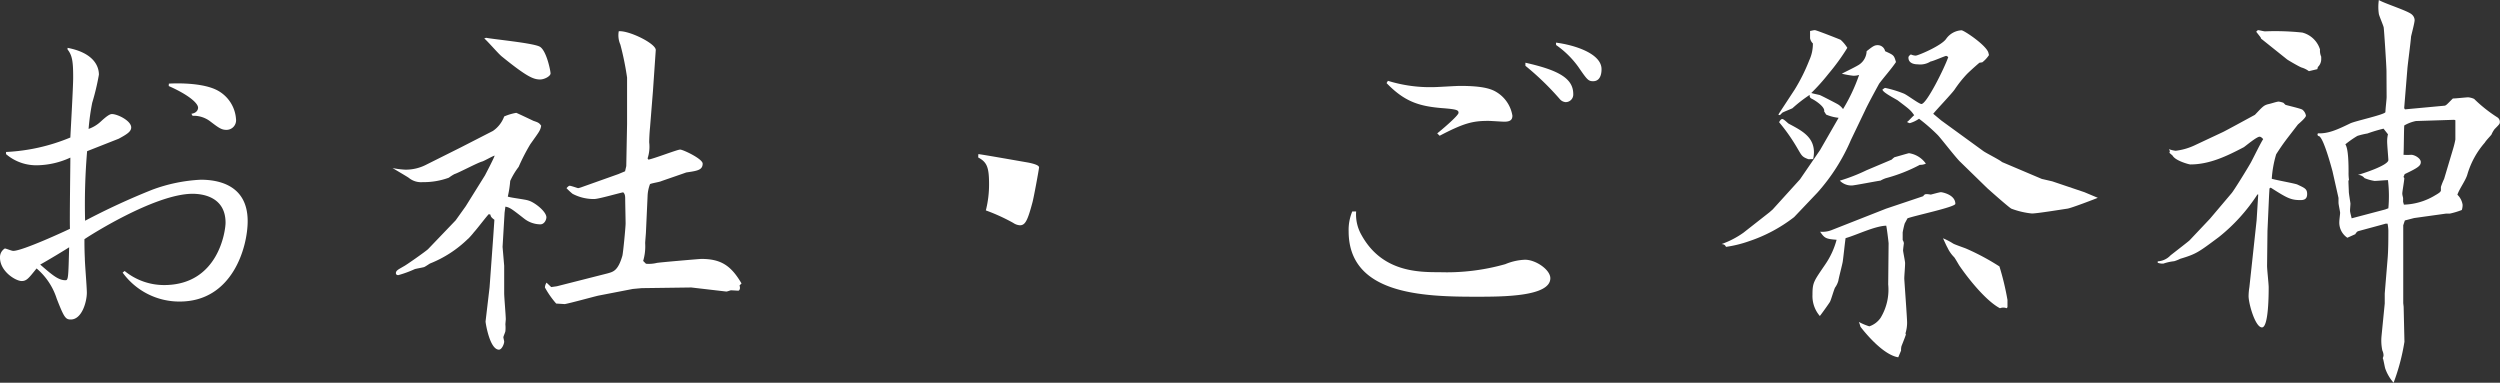 <svg xmlns="http://www.w3.org/2000/svg" width="373.08" height="57.12" viewBox="0 0 373.08 57.12"><rect x="0" y="0" width="373.08" height="57.12" fill="#333333" stroke="none"/><defs><style>.cls-1{fill:#fff;}</style></defs><g id="レイヤー_2" data-name="レイヤー 2"><g id="レイヤー_1-2" data-name="レイヤー 1"><g id="アウトライン化_白_" data-name="アウトライン化（白）"><path class="cls-1" d="M.9,22.68a28.42,28.42,0,0,0,9.6-2.16c.06-1.32.42-7.5.42-8.94,0-2.34-.12-3.3-.84-4.2V7.14c3.78.72,4.68,2.64,4.68,4a35.29,35.29,0,0,1-1,4.2,34.53,34.53,0,0,0-.54,3.9,5.2,5.2,0,0,0,1.86-1.14c.72-.66,1.26-1.08,1.62-1.08.84,0,2.88,1,2.88,2,0,.6-.6,1-1.86,1.68L13,22.56a94.75,94.75,0,0,0-.3,10.38,104.25,104.25,0,0,1,10-4.62,24.12,24.12,0,0,1,7.26-1.5c2.52,0,7,.72,7,6.18,0,3.9-2.28,12-10.14,12a10.45,10.45,0,0,1-8.52-4.32l.3-.24a9.31,9.31,0,0,0,5.88,2.1c8.16,0,9.18-8.16,9.18-9.3,0-4-3.66-4.32-4.92-4.32-5.7,0-15.84,6.54-16.14,6.78,0,.72,0,1.5.06,2.88,0,.72.3,4.26.3,5.1,0,1.32-.72,4-2.4,4-.78,0-1-.3-2.1-3.12a9.79,9.79,0,0,0-3-4.5C4.32,41.46,4,41.94,3.24,41.94,2.34,41.94,0,40.5,0,38.46a1.53,1.53,0,0,1,.72-1.38c.18,0,1,.36,1.26.36,1.38,0,7.86-3,8.46-3.3-.06-1.5.06-8.94.06-10.62a12.24,12.24,0,0,1-4.8,1.14A6.93,6.93,0,0,1,.9,23ZM6,39.48c1.92,1.68,2.76,2.34,3.78,2.34.42,0,.42-.48.54-4.92C10.08,37.08,6.9,39,6,39.48Zm19.2-27s4.32-.3,6.9.84a5.26,5.26,0,0,1,3.12,4.44,1.43,1.43,0,0,1-1.44,1.62c-.72,0-1.14-.3-2.4-1.26a4.07,4.07,0,0,0-2.64-.84l-.18-.3c.84-.12,1-.66,1-.9,0-.72-1.56-2-4.38-3.24Z"/><path class="cls-1" d="M68.76,22l4.8-2.46a4.48,4.48,0,0,0,1.68-2.16,7.9,7.9,0,0,1,1.8-.54c.06,0,2.16,1,2.58,1.2.72.24.84.3,1.14.72-.12.72-.3.9-1.62,2.76A29.53,29.53,0,0,0,77.4,24.9,10.83,10.83,0,0,0,76.14,27a16.22,16.22,0,0,1-.36,2.34c.48.18,2.7.42,3.12.6.84.24,2.58,1.56,2.64,2.46,0,.48-.36,1.08-.9,1.08a4,4,0,0,1-2.4-.84c-1.92-1.5-2.16-1.68-2.82-1.8l-.12.9-.3,5.1.24,2.82v4.08c0,.6.24,3.36.24,3.9,0,.06-.06.66-.06.78a5.12,5.12,0,0,1,0,1c0,.12-.3.78-.3.9s.12.54.12.66c0,.36-.36,1.2-.78,1.2-1.38,0-2-4-2-4.2l.6-5.1.54-7.44.18-2.64c-.48-.36-.54-.48-.6-.78l-.24-.06c-.36.36-1.86,2.34-2.22,2.7-.12.18-.84,1-.9,1a17.16,17.16,0,0,1-5.64,3.66c-.12.06-.72.48-.9.54s-1.2.24-1.38.3a16.45,16.45,0,0,1-2.46.9c-.24,0-.36-.12-.36-.3,0-.42.48-.6,1.14-1,.3-.12,3.36-2.28,3.66-2.58L68,32.88l1.5-2.1,2.88-4.62c.12-.24,1.32-2.52,1.44-2.94-.3.06-1.62.84-1.92.9-.66.18-3.48,1.68-4.08,1.86a6.59,6.59,0,0,0-.84.54,10.88,10.88,0,0,1-3.9.66,2.89,2.89,0,0,1-2.1-.66c-.36-.24-2-1.2-2.4-1.44a12.75,12.75,0,0,0,1.92.24,6.69,6.69,0,0,0,3.18-.78ZM72.54,5.64c1.26.24,7,.78,8,1.32s1.62,3.6,1.62,4-.9.9-1.56.9c-1,0-2-.42-5.7-3.42-.48-.36-2.22-2.4-2.64-2.7Zm9.72,37.2.84-.12,7.56-1.92c.84-.24,1.56-.36,2.22-2.64.12-.48.48-4.26.48-4.8s-.06-3.12-.06-3.66-.06-.78-.3-1c-.66.12-3.66,1-4.32,1a6.74,6.74,0,0,1-3.24-.78,10,10,0,0,1-.9-.84c.06-.06.3-.36.48-.36s1.2.36,1.26.36a3.73,3.73,0,0,0,.6-.18l5.4-1.92,1-.42.18-.78.12-6.3v-6.9a43.54,43.54,0,0,0-1-4.92,3.4,3.4,0,0,1-.24-2c1.56-.12,5.58,1.86,5.52,2.82l-.42,6.12L97,19.08c-.06.54-.12,1.68-.12,2.16a5.54,5.54,0,0,1-.24,2.4l.12.18c.78-.12,4.32-1.5,4.74-1.5s3.36,1.38,3.36,2.1c0,1-.9,1.08-2.46,1.32-.12.06-3.48,1.2-3.78,1.32s-1.44.3-1.62.42a5.61,5.61,0,0,0-.36,1.8l-.24,5.28c0,.24-.12,1.5-.12,1.74a7.61,7.61,0,0,1-.3,2.64l.42.42A5,5,0,0,0,98,39.24c.12-.06,6.42-.6,6.66-.6,2.94,0,4.44,1,6,3.66l-.3.3c.18.54-.06.78-.18.78l-1.08-.06c-.12,0-.66.24-.78.18l-5.16-.6L95.76,43l-1.32.12-5.16,1c-.78.18-4.26,1.14-5,1.26L83,45.3a13.27,13.27,0,0,1-1.68-2.4,1.47,1.47,0,0,1,.24-.72Z"/><path class="cls-1" d="M146,23c.3,0,6.72,1.14,7.44,1.26,1.2.24,1.62.48,1.62.72s-.84,4.8-1,5.28c-.72,2.7-1.08,3.36-1.86,3.36a2,2,0,0,1-1-.36,28.15,28.15,0,0,0-4.08-1.86,15.71,15.71,0,0,0,.48-3.9c0-2.52-.3-3.3-1.62-4Z"/><path class="cls-1" d="M202.38,31.56a6.16,6.16,0,0,0,.78,3.48c3.06,5.58,8.52,5.58,11.7,5.58a32,32,0,0,0,9.78-1.2,8.47,8.47,0,0,1,2.94-.66c1.62,0,3.78,1.5,3.78,2.76,0,2.76-7.14,2.76-11.1,2.76-8,0-19-.36-19-9.78a7.14,7.14,0,0,1,.54-2.94Zm4.74-19.5A21.24,21.24,0,0,0,214,13c.54,0,3.24-.18,3.9-.18,3.06,0,4.44.36,5.28.84a5.06,5.06,0,0,1,2.52,3.6c0,.6-.3.9-1.2.9-.36,0-2-.12-2.4-.12-2.28,0-3.6.3-7.26,2.22l-.36-.36c.48-.36,3.18-2.64,3.18-3.06s-.24-.54-2.64-.72c-3.36-.3-5.46-1-8.1-3.72Zm20.52-2.7c5.1,1.14,7.14,2.4,7.14,4.68a1.13,1.13,0,0,1-1.14,1.2,1.26,1.26,0,0,1-.84-.42,41.3,41.3,0,0,0-5.16-5Zm4.56-3C235,6.72,239,8,239,10.32c0,.3,0,1.8-1.26,1.8-.72,0-.9-.24-2.22-2.16a13.77,13.77,0,0,0-3.3-3.24Z"/><path class="cls-1" d="M264.06,31.68l.48-.42,4.08-4.5,3-4.38,2.76-4.8a6.43,6.43,0,0,1-1.86-.48l-.3-.48c.18-.66-1.38-1.68-1.92-1.92-.24-.18-.24-.24-.24-.54a21.42,21.42,0,0,0-2.58,2c-.24.12-1.32.54-1.5.66l-.36.36-.24-.06.18-.3,2.28-3.48A27.09,27.09,0,0,0,270,9a5.82,5.82,0,0,0,.54-2.52,1.4,1.4,0,0,1-.42-.78V4.62c.12,0,.48-.12.72-.12s3.72,1.38,3.84,1.44a5.5,5.5,0,0,1,1,1.2A31.72,31.72,0,0,1,272.88,11a30.26,30.26,0,0,1-2.58,2.88c.42.12.48.12,1.26.3.18.06,2.28,1.14,2.7,1.38a2.61,2.61,0,0,1,.78.72,26.48,26.48,0,0,0,2.4-5.1,2.65,2.65,0,0,1-.9.12,14,14,0,0,1-1.68-.3c.42-.24,2.34-1.14,2.7-1.44a2.5,2.5,0,0,0,1-1.92c.84-.66,1.14-.9,1.62-.9a1.13,1.13,0,0,1,1.14.9c1.32.6,1.32.6,1.62,1.62-.66,1-1.86,2.34-2.52,3.24-.06.12-1.62,2.94-2.1,4l-2.1,4.38a28.69,28.69,0,0,1-5,7.86l-3.48,3.66A22.67,22.67,0,0,1,261,36a17.63,17.63,0,0,1-3.42.84c-.18-.3-.24-.36-.66-.42a13.24,13.24,0,0,0,3.24-1.68Zm5.82-7.92c-1-.36-1-.54-1.68-1.68a27.16,27.16,0,0,0-2.7-3.84c.06-.12.24-.48.48-.48s.9.72,1,.72c1.86,1,3.72,1.92,3.72,4.26a5.25,5.25,0,0,1-.12,1Zm11.58,7.38L287,29.28c.24-.36.36-.36,1.14-.24.24-.06,1.32-.36,1.5-.36s2.16.36,2.16,1.74c0,.48-6,1.74-7.14,2.16l-.42.78a13.5,13.5,0,0,0-.3,1.32v1.14a1.15,1.15,0,0,1,.18.48s-.12.9-.12,1.08.3,1.62.3,1.86c0,.66-.12,1.86-.12,2.34,0,.24.42,5.88.42,6.54a5.44,5.44,0,0,1-.24,1.62l.06.18c-.12.36-.18.54-.66,1.74a2.46,2.46,0,0,0-.06.66l-.42,1c-2.28-.36-5-3.72-5.64-4.56a5,5,0,0,0-.24-.72,8.67,8.67,0,0,0,1.56.66,3.32,3.32,0,0,0,1.68-1.26,8.11,8.11,0,0,0,1.14-5l.06-6.12c0-.18-.3-2.58-.36-2.64-1.74.06-4.38,1.38-6.06,1.86-.12.84-.3,2.64-.42,3.48-.06.42-.6,2.46-.66,2.88a3.18,3.18,0,0,1-.48,1c-.18.3-.6,1.86-.78,2.16s-1.26,1.8-1.5,2.1A4.54,4.54,0,0,1,270.48,44c0-1.86.18-2,1.92-4.56a11.92,11.92,0,0,0,1.68-3.66c-1.62-.12-1.8-.24-2.46-1.2a3.81,3.81,0,0,0,1.86-.3Zm.84-7.32a3,3,0,0,1,.42-.36c.48-.12,1.86-.54,2.16-.6a3.75,3.75,0,0,1,2.52,1.56,2,2,0,0,1-.9.18,23.81,23.81,0,0,1-5.1,2,4.52,4.52,0,0,0-.78.36c-.24,0-3.9.72-4.26.72a2.41,2.41,0,0,1-1.8-.72,26.74,26.74,0,0,0,4-1.56Zm14.52-15.6a4.51,4.51,0,0,1-1,1.08l-.42.06c-.3.24-1.38,1.2-1.86,1.68a17.64,17.64,0,0,0-1.86,2.34c-.42.6-2.76,3.06-3.18,3.6l1.2,1L296,22.56c.42.3,2.46,1.32,2.76,1.62l5.94,2.52,1.56.36,4.8,1.62,2,.84c-.12.06-4,1.56-4.56,1.62-.84.12-4.5.72-5.28.72a12.08,12.08,0,0,1-3.06-.72c-.36-.18-3-2.52-3.6-3.06l-4-3.9c-.6-.54-2.82-3.42-3.36-4a26.69,26.69,0,0,0-2.82-2.46,4.81,4.81,0,0,1-1.38.66,1.27,1.27,0,0,1-.42-.18c.18-.06.9-.9,1.08-1-.54-.78-.72-.9-2.46-2.22-.36-.24-2.28-1.2-2.28-1.62.12-.06.3-.24.42-.24a16.66,16.66,0,0,1,2.76.84c.48.18,2.28,1.56,2.64,1.56.78,0,3.48-5.46,4-7a.8.8,0,0,0-.3-.18c-.18,0-1.92.78-2.34.84a2.91,2.91,0,0,1-1.92.42c-.18,0-1.38,0-1.38-1,0-.18.12-.3.36-.48a1.78,1.78,0,0,0,.72.18c.36,0,3.9-1.5,4.56-2.52a3,3,0,0,1,2.28-1.26c.36,0,3.6,2.16,4,3.3ZM299.46,46a1.32,1.32,0,0,0-1,0c-1.92-1-4.44-4-6.06-6.36-.12-.18-.66-1.14-.78-1.26a4.94,4.94,0,0,1-1-1.44c-.12-.18-.48-1-.66-1.38a9.09,9.09,0,0,1,1.5.78c.3.18,1.74.66,2,.78a35.31,35.31,0,0,1,4.92,2.64,40.17,40.17,0,0,1,1.2,5v1.08Z"/><path class="cls-1" d="M322,39a2.84,2.84,0,0,0,1.92-.9c1.08-.84,2.7-2.1,2.82-2.22l3.06-3.24L333,28.86c.3-.3,2.58-4,2.94-4.68.6-1.14,1.44-2.88,1.8-3.42-.06-.06-.3-.36-.54-.36-.42,0-2,1.32-2.34,1.56-2.52,1.32-5.1,2.58-8,2.58-.18,0-2.22-.54-2.64-1.32l-.48-.42c.12-.24.06-.3-.06-.54a4.39,4.39,0,0,0,1,.24,9.2,9.2,0,0,0,2.76-.78l4.26-2c.18-.06,4.68-2.52,4.8-2.58,1.2-1.26,1.32-1.44,2.1-1.62.3-.06,1.2-.36,1.44-.36a3.16,3.16,0,0,1,.72.18l.3.3c.36.12,2.22.54,2.52.72a1.45,1.45,0,0,1,.54.9c0,.3-1,1.14-1.2,1.32-1.74,2.28-2,2.52-3.24,4.44a16.38,16.38,0,0,0-.66,3.66c.6.18,3.24.66,3.78.84,1.14.54,1.5.66,1.5,1.44s-.48.9-1,.9c-1.44,0-2-.3-4.44-1.86l-.18.12-.06,1-.24,5.34-.06,5.22c0,.54.24,2.7.24,3.18,0,.9,0,6-1,6s-2-3.54-2-4.68a9,9,0,0,1,.12-1.32l1.08-10,.24-3.84h-.12a26.5,26.5,0,0,1-5.76,6.36c-3.06,2.28-3.36,2.52-5.76,3.24a5.63,5.63,0,0,1-.9.36,7.42,7.42,0,0,0-1.62.36h-.24a2.64,2.64,0,0,1-.6-.12Zm23.82-28.68-1.26.3a3.42,3.42,0,0,0-1.08-.54c-.36-.12-1.86-1-2.16-1.2l-3.9-3.12-.06-.18-.66-.84c.06-.06.18-.24.3-.24s.84.18,1,.18a38.14,38.14,0,0,1,5.58.18,3.75,3.75,0,0,1,2.64,2.52,2.17,2.17,0,0,0,.18,1.08v.36A1.61,1.61,0,0,1,345.9,10Zm10.32.3c0-.66-.36-6.24-.42-6.54s-.66-1.68-.72-2A7.13,7.13,0,0,1,355,0c.72.48,4.38,1.62,4.92,2.16a1.15,1.15,0,0,1,.42.84c0,.42-.54,2.4-.54,2.52,0,.36-.54,4.5-.54,4.74l-.48,5.88.12.18,5.82-.54c.3,0,.42-.18,1.32-1.08.36,0,2.1-.18,2.28-.18a2.79,2.79,0,0,1,.9.24,21.06,21.06,0,0,0,3.48,2.76.81.81,0,0,1,.36.66c0,.3-.06.36-.78,1.08a3.83,3.83,0,0,0-.48.84c-.3.36-.78.84-1,1.2A12.56,12.56,0,0,0,368.22,26c-.24.9-1.2,2.16-1.5,3.06a2.6,2.6,0,0,1,.78,1.5,2.35,2.35,0,0,1-.12.78,12.05,12.05,0,0,1-1.8.54H365l-4.74.66-1.38.36-.24.72V45.24l.06.54.12,5.22a31.23,31.23,0,0,1-1.62,6.12,6.49,6.49,0,0,1-1.2-2c-.12-.24-.3-1.5-.42-1.68a1.11,1.11,0,0,0,.12-.42,1.81,1.81,0,0,0-.18-.72,7.15,7.15,0,0,1-.12-2.16l.48-4.86V43.8l.42-5.1c.12-1.26.12-3.24.12-4.32a5.91,5.91,0,0,0-.12-1H356c-.36.12-4,1.08-4.14,1.14s-.36.36-.36.42l-1.2.54a2.72,2.72,0,0,1-1.2-2.4c0-.24.12-1.14.12-1.32s-.24-1.26-.24-1.5v-.72l-.9-4c-.18-.66-1.32-4.92-2-5.22a.26.26,0,0,1-.24-.24l.06-.18c1.56.06,2.88-.54,4.86-1.5.78-.36,5.22-1.32,5.22-1.68s.18-1.92.18-2.22ZM350.46,27c0,.3.06,1.38.06,1.62s.24,1.68.24,1.74c0,.24-.06.84-.06,1.08s.18.84.24,1.14l5-1.32.48-.18a20,20,0,0,0-.06-4.2c-.3,0-1.68.12-2,.12a6.45,6.45,0,0,1-1.5-.42,1.28,1.28,0,0,0-1-.48c.3-.06,4.56-1.38,4.56-2.22,0-.24-.18-2.28-.18-2.7a4.54,4.54,0,0,1,.12-1.14l-.66-.84a23,23,0,0,0-2.4.72,11,11,0,0,0-1.5.36A14.55,14.55,0,0,0,350,21.54c.48.66.48,3.24.48,4.14a7.26,7.26,0,0,0,.06,1.14Zm8.28,3.54a9.53,9.53,0,0,0,4.74-1.44c.12-.06.72-.42.72-.54a.22.22,0,0,0,.06-.18V27.9a10,10,0,0,1,.48-1.2l1.38-4.62a12.56,12.56,0,0,0,.3-1.26V17.94l-.18-.06-5.7.18a5.7,5.7,0,0,0-1.74.66c-.06.12-.06,3.72-.12,4.38a7.23,7.23,0,0,0,1.14,0c.54,0,1.44.54,1.44,1.08s-.36.84-2.4,1.8l-.18.42.12.18c0,.36-.3,2-.3,2.28s.12.6.12.72v.54Z"/></g></g></g></svg>